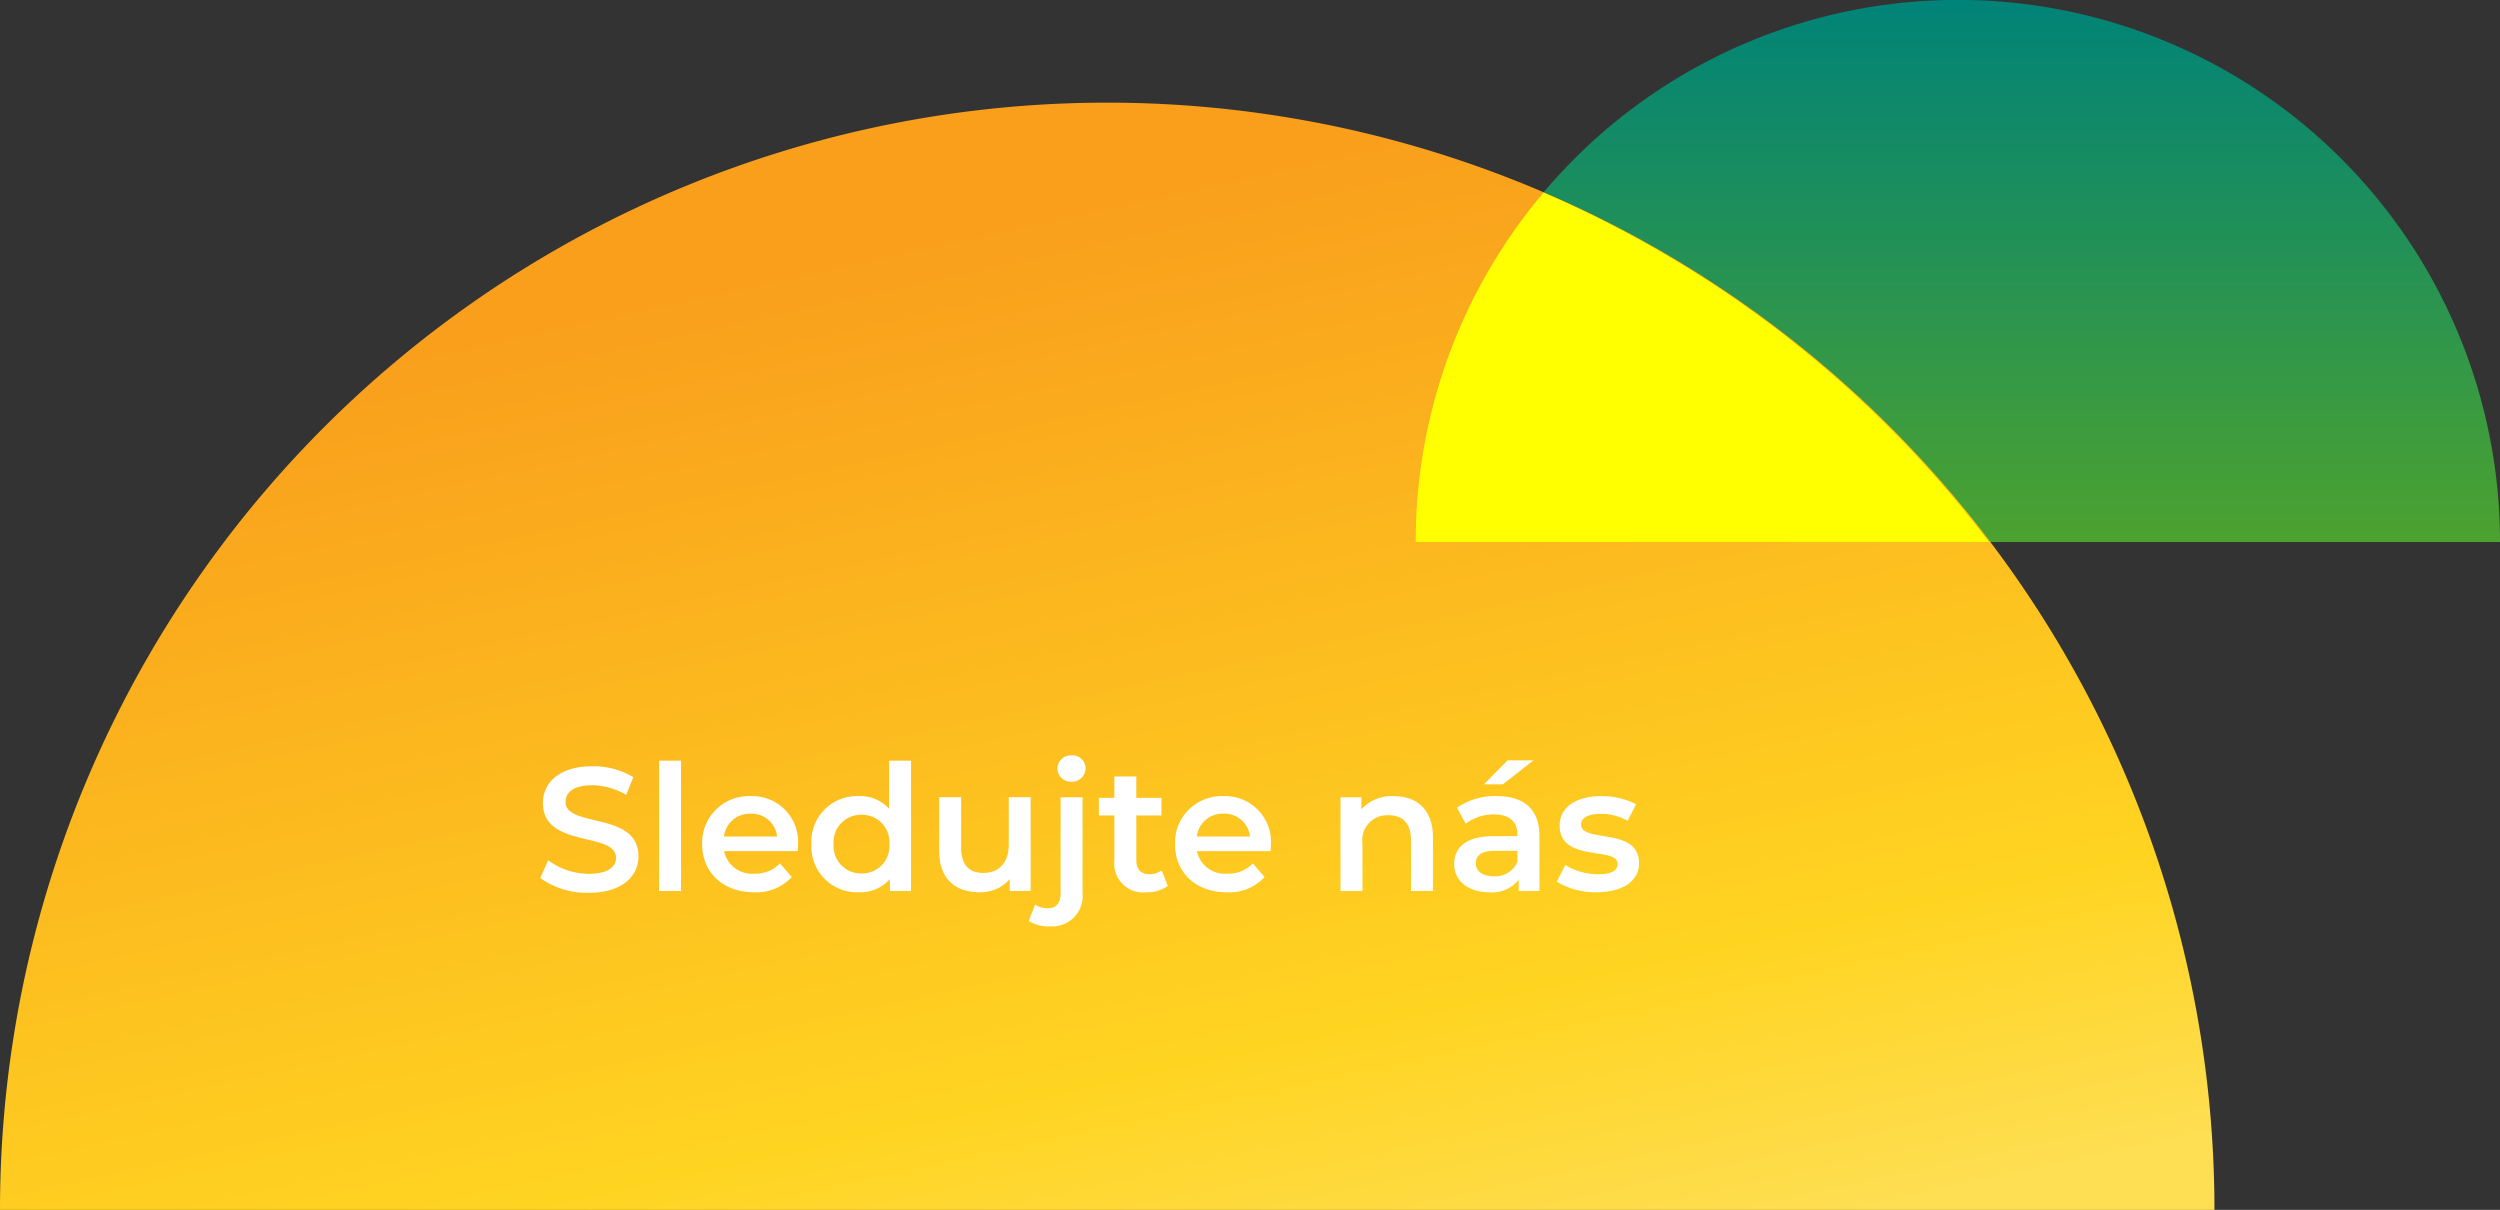 <svg xmlns="http://www.w3.org/2000/svg" xmlns:xlink="http://www.w3.org/1999/xlink" width="227.634" height="110.163" viewBox="0 0 227.634 110.163">
  <rect x="0" y="0" width="227.634" height="110.163" fill="#333333" stroke="none"/>
  <defs>
    <linearGradient id="linear-gradient" x1="0.5" x2="0.5" y2="1" gradientUnits="objectBoundingBox">
      <stop offset="0" stop-color="#008378"/>
      <stop offset="1" stop-color="#4ca22f"/>
    </linearGradient>
    <linearGradient id="linear-gradient-2" x1="0.253" y1="0.197" x2="0.636" y2="1.088" gradientUnits="objectBoundingBox">
      <stop offset="0" stop-color="#f99f1c"/>
      <stop offset="0.75" stop-color="#ffd421"/>
      <stop offset="1" stop-color="#fede52"/>
    </linearGradient>
    <clipPath id="clip-path">
      <rect id="Rectangle_237" data-name="Rectangle 237" width="98.728" height="49.354" transform="translate(0 0)" fill="url(#linear-gradient)"/>
    </clipPath>
    <clipPath id="clip-path-2">
      <rect id="Rectangle_236" data-name="Rectangle 236" width="201.634" height="100.817" fill="url(#linear-gradient-2)"/>
    </clipPath>
  </defs>
  <g id="Group_477" data-name="Group 477" transform="translate(-1217.861 -4212.011)">
    <g id="Group_475" data-name="Group 475" transform="translate(1346.768 4212.011)">
      <g id="Group_474" data-name="Group 474" clip-path="url(#clip-path)">
        <path id="Path_12859" data-name="Path 12859" d="M98.728,49.354A49.364,49.364,0,0,0,0,49.354Z" fill="url(#linear-gradient)"/>
      </g>
    </g>
    <g id="Group_466" data-name="Group 466" transform="translate(1217.861 4221.357)">
      <g id="Group_473" data-name="Group 473" clip-path="url(#clip-path-2)">
        <path id="Path_12858" data-name="Path 12858" d="M201.634,100.817A100.817,100.817,0,0,0,0,100.817Z" fill="url(#linear-gradient-2)"/>
      </g>
    </g>
    <path id="Path_12856" data-name="Path 12856" d="M140.676,17.54a49.152,49.152,0,0,0-11.64,31.815H181.23A101.16,101.16,0,0,0,140.676,17.54" transform="translate(1217.731 4212.01)" fill="#ff0"/>
    <path id="Path_12860" data-name="Path 12860" d="M4.976.16C8.048.16,9.5-1.376,9.5-3.168c0-4.112-6.64-2.56-6.64-4.944,0-.848.7-1.52,2.432-1.52a6.224,6.224,0,0,1,3.088.88l.656-1.616a7.081,7.081,0,0,0-3.728-.992C2.24-11.36.8-9.824.8-8.016c0,4.16,6.656,2.576,6.656,4.992,0,.832-.736,1.456-2.48,1.456A6.206,6.206,0,0,1,1.28-2.8L.56-1.184A7.217,7.217,0,0,0,4.976.16Zm6.4-.16h2V-11.872h-2ZM24.032-4.224a4.167,4.167,0,0,0-4.32-4.416A4.249,4.249,0,0,0,15.3-4.272c0,2.544,1.856,4.384,4.72,4.384a4.331,4.331,0,0,0,3.44-1.392L22.384-2.512a3.062,3.062,0,0,1-2.32.928A2.586,2.586,0,0,1,17.3-3.632H24C24.016-3.824,24.032-4.064,24.032-4.224ZM19.712-7.04a2.326,2.326,0,0,1,2.416,2.08H17.28A2.361,2.361,0,0,1,19.712-7.04ZM32.32-11.872v4.384A3.5,3.5,0,0,0,29.568-8.64a4.145,4.145,0,0,0-4.32,4.368A4.158,4.158,0,0,0,29.568.112,3.523,3.523,0,0,0,32.4-1.1V0h1.92V-11.872ZM29.808-1.6a2.5,2.5,0,0,1-2.544-2.672,2.5,2.5,0,0,1,2.544-2.672,2.5,2.5,0,0,1,2.544,2.672A2.5,2.5,0,0,1,29.808-1.6ZM43.216-8.544v4.32c0,1.712-.944,2.576-2.336,2.576-1.264,0-2-.736-2-2.288V-8.544h-2v4.88c0,2.576,1.488,3.776,3.68,3.776a3.49,3.49,0,0,0,2.752-1.2V0h1.9V-8.544Zm5.712-1.408a1.228,1.228,0,0,0,1.28-1.248,1.191,1.191,0,0,0-1.28-1.152,1.218,1.218,0,0,0-1.28,1.2A1.218,1.218,0,0,0,48.928-9.952ZM46.96,3.216A2.772,2.772,0,0,0,49.936.16v-8.7h-2V.208c0,.912-.416,1.36-1.152,1.36a1.974,1.974,0,0,1-1.168-.336L45.04,2.72A3.269,3.269,0,0,0,46.96,3.216Zm10.176-5.1a1.8,1.8,0,0,1-1.12.352c-.768,0-1.184-.448-1.184-1.28V-6.88H57.12v-1.6H54.832v-1.952h-2V-8.48H51.424v1.6h1.408v4.112A2.625,2.625,0,0,0,55.776.112,3.143,3.143,0,0,0,57.7-.464Zm9.952-2.336a4.167,4.167,0,0,0-4.32-4.416,4.249,4.249,0,0,0-4.416,4.368c0,2.544,1.856,4.384,4.72,4.384a4.331,4.331,0,0,0,3.44-1.392L65.44-2.512a3.062,3.062,0,0,1-2.32.928,2.586,2.586,0,0,1-2.768-2.048h6.7C67.072-3.824,67.088-4.064,67.088-4.224ZM62.768-7.04a2.326,2.326,0,0,1,2.416,2.08H60.336A2.361,2.361,0,0,1,62.768-7.04Zm15.5-1.6a3.715,3.715,0,0,0-2.944,1.2v-1.1h-1.9V0h2V-4.32A2.269,2.269,0,0,1,77.808-6.9c1.28,0,2.032.736,2.032,2.256V0h2V-4.9C81.84-7.472,80.32-8.64,78.272-8.64ZM90.992-11.9H88.64L86.48-9.712h1.728ZM87.648-8.64a6.007,6.007,0,0,0-3.616,1.056l.784,1.456a4.23,4.23,0,0,1,2.592-.848c1.424,0,2.128.688,2.128,1.856v.128H87.328c-2.592,0-3.552,1.12-3.552,2.544,0,1.488,1.232,2.56,3.184,2.56A3.028,3.028,0,0,0,89.648-1.04V0h1.888V-5.008C91.536-7.472,90.112-8.64,87.648-8.64Zm-.272,7.3c-1.024,0-1.632-.464-1.632-1.184,0-.624.368-1.136,1.728-1.136h2.064v.992A2.178,2.178,0,0,1,87.376-1.344ZM96.736.112c2.4,0,3.872-1.04,3.872-2.64,0-3.344-5.28-1.808-5.28-3.536,0-.56.576-.96,1.792-.96a4.677,4.677,0,0,1,2.448.64l.768-1.52a6.8,6.8,0,0,0-3.2-.736c-2.3,0-3.76,1.056-3.76,2.672,0,3.408,5.28,1.872,5.28,3.5,0,.592-.528.944-1.792.944a5.749,5.749,0,0,1-2.976-.848L93.12-.848A6.788,6.788,0,0,0,96.736.112Z" transform="translate(1266.495 4293.142)" fill="#fff"/>
  </g>
</svg>
